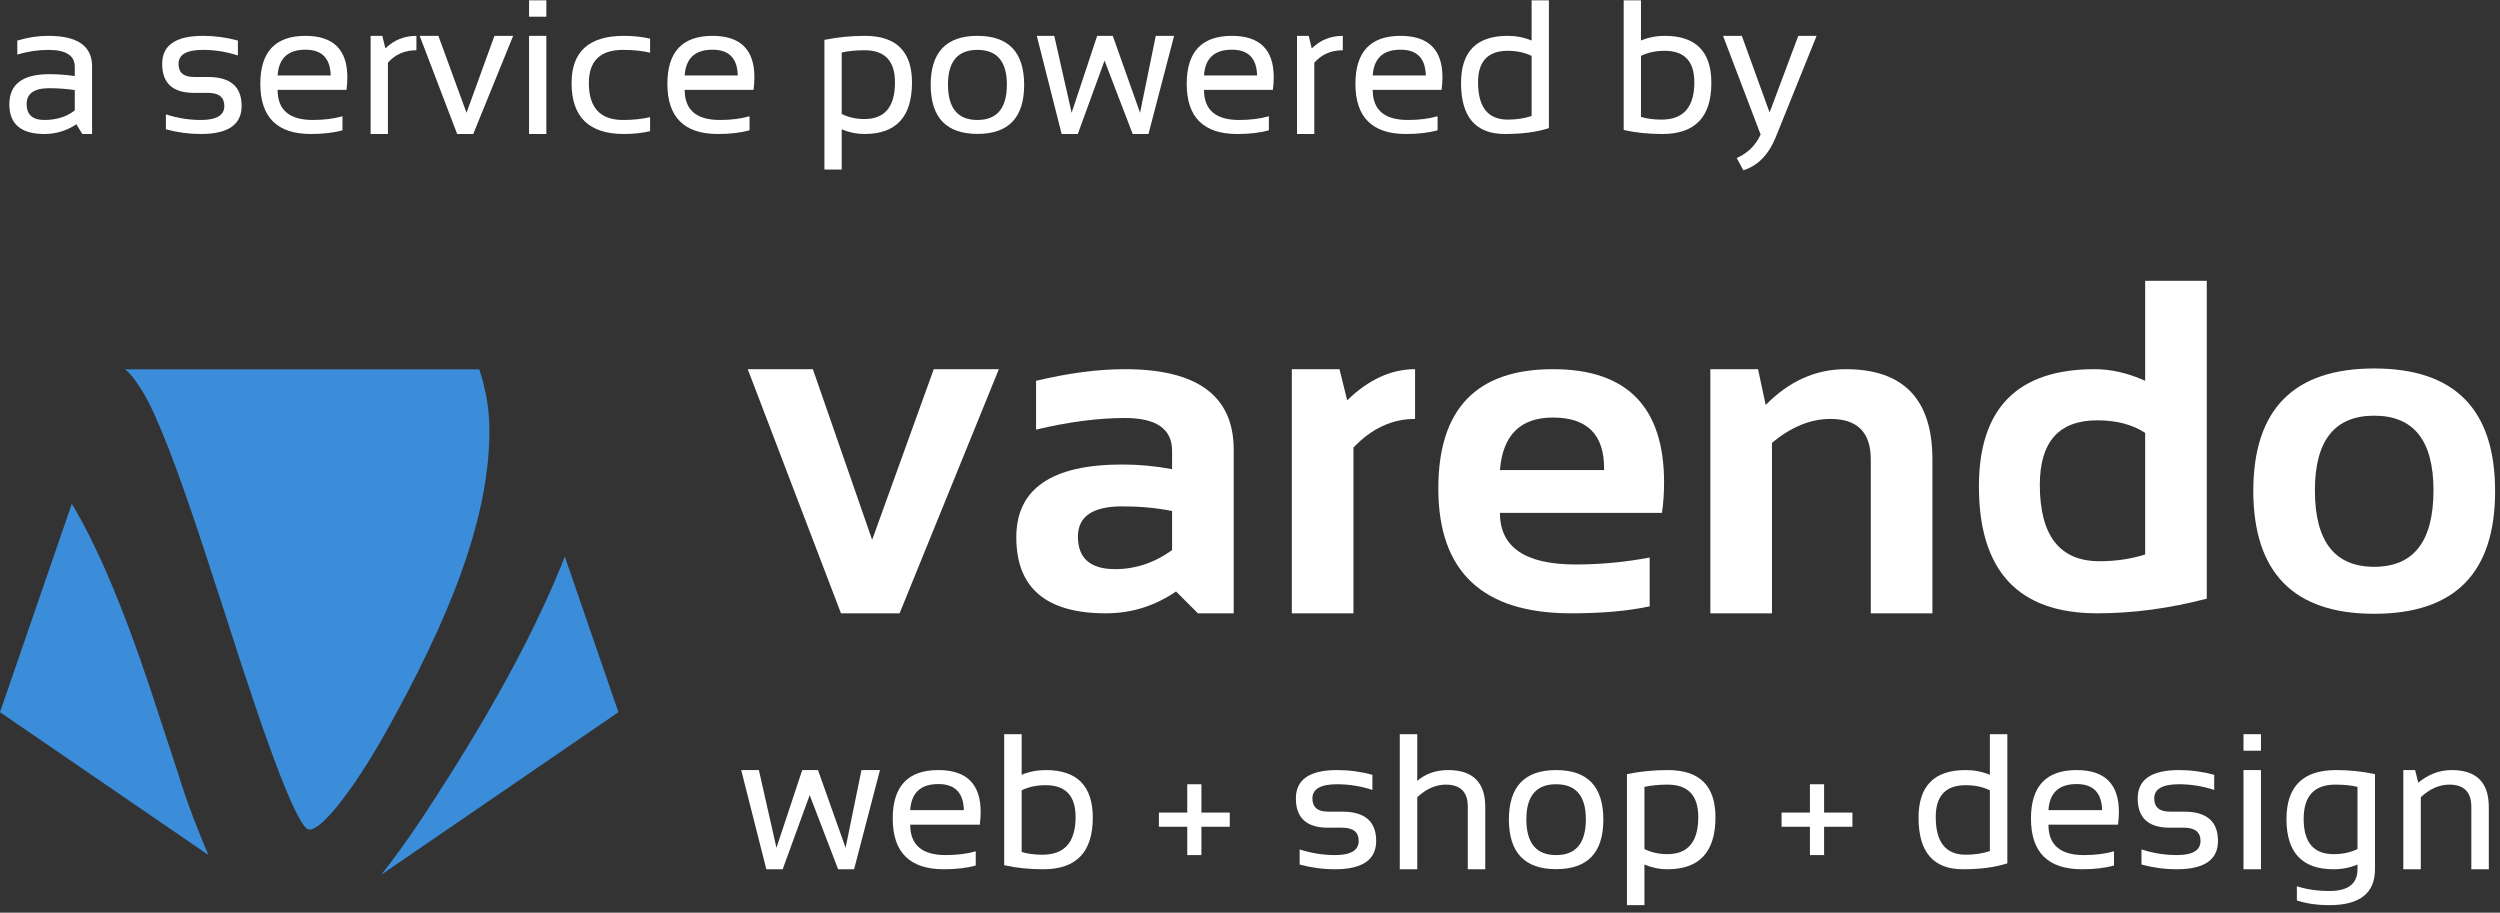 <?xml version="1.0" standalone="no"?>
<!DOCTYPE svg PUBLIC "-//W3C//DTD SVG 1.1//EN" "http://www.w3.org/Graphics/SVG/1.1/DTD/svg11.dtd">
<svg width="100%" height="100%" viewBox="0 0 252 92" version="1.1" xmlns="http://www.w3.org/2000/svg" xmlns:xlink="http://www.w3.org/1999/xlink" xml:space="preserve" style="fill-rule:evenodd;clip-rule:evenodd;stroke-linejoin:round;stroke-miterlimit:1.414;">
    <rect x="0" y="0" width="252" height="92" fill="#333333" stroke="none"/>
    <g transform="matrix(1,0,0,1,75.373,61.822)">
        <path d="M0,-24.609L6.563,-24.609L12.539,-7.406L18.75,-24.609L25.313,-24.609L15.305,0L9.398,0L0,-24.609Z" style="fill:white;fill-rule:nonzero;"/>
    </g>
    <g transform="matrix(1,0,0,1,75.373,61.822)">
        <path d="M27.07,-7.664C27.07,-12.555 30.633,-15 37.758,-15C39.43,-15 41.102,-14.844 42.773,-14.531L42.773,-16.383C42.773,-18.586 41.188,-19.688 38.016,-19.688C35.328,-19.688 32.344,-19.297 29.063,-18.516L29.063,-23.438C32.344,-24.219 35.328,-24.609 38.016,-24.609C45.328,-24.609 48.984,-21.906 48.984,-16.5L48.984,0L45.375,0L43.172,-2.203C41.031,-0.734 38.672,0 36.094,0C30.078,0 27.07,-2.555 27.07,-7.664ZM37.758,-10.781C34.773,-10.781 33.281,-9.766 33.281,-7.734C33.281,-5.547 34.531,-4.453 37.031,-4.453C39.094,-4.453 41.008,-5.094 42.773,-6.375L42.773,-10.313C41.211,-10.625 39.539,-10.781 37.758,-10.781Z" style="fill:white;fill-rule:nonzero;"/>
    </g>
    <g transform="matrix(1,0,0,1,75.373,61.822)">
        <path d="M54.844,0L54.844,-24.609L59.648,-24.609L60.422,-21.469C62.578,-23.563 64.859,-24.609 67.266,-24.609L67.266,-19.594C64.953,-19.594 62.883,-18.633 61.055,-16.711L61.055,0L54.844,0Z" style="fill:white;fill-rule:nonzero;"/>
    </g>
    <g transform="matrix(1,0,0,1,75.373,61.822)">
        <path d="M81.164,-24.609C88.633,-24.609 92.367,-20.797 92.367,-13.172C92.367,-12.156 92.297,-11.141 92.156,-10.125L75.82,-10.125C75.82,-6.656 78.367,-4.922 83.461,-4.922C85.945,-4.922 88.43,-5.156 90.914,-5.625L90.914,-0.703C88.742,-0.234 86.102,0 82.992,0C74.07,0 69.609,-4.195 69.609,-12.586C69.609,-20.602 73.461,-24.609 81.164,-24.609ZM75.82,-14.438L86.32,-14.438L86.32,-14.625C86.32,-18.031 84.602,-19.734 81.164,-19.734C77.883,-19.734 76.102,-17.969 75.82,-14.438Z" style="fill:white;fill-rule:nonzero;"/>
    </g>
    <g transform="matrix(1,0,0,1,75.373,61.822)">
        <path d="M97.031,0L97.031,-24.609L101.836,-24.609L102.609,-21C104.969,-23.406 107.656,-24.609 110.672,-24.609C116.5,-24.609 119.414,-21.578 119.414,-15.516L119.414,0L113.203,0L113.203,-15.516C113.203,-18.234 111.852,-19.594 109.148,-19.594C107.133,-19.594 105.164,-18.789 103.242,-17.18L103.242,0L97.031,0Z" style="fill:white;fill-rule:nonzero;"/>
    </g>
    <g transform="matrix(1,0,0,1,75.373,61.822)">
        <path d="M140.859,-18.188C139.578,-19.031 137.969,-19.453 136.031,-19.453C132.172,-19.453 130.242,-17.289 130.242,-12.961C130.242,-7.82 132.25,-5.25 136.266,-5.25C137.891,-5.25 139.422,-5.477 140.859,-5.93L140.859,-18.188ZM147.07,-1.477C143.305,-0.492 139.625,0 136.031,0C128.078,0 124.102,-4.266 124.102,-12.797C124.102,-20.672 127.992,-24.609 135.773,-24.609C137.43,-24.609 139.125,-24.219 140.859,-23.438L140.859,-33.516L147.07,-33.516L147.07,-1.477Z" style="fill:white;fill-rule:nonzero;"/>
    </g>
    <g transform="matrix(1,0,0,1,225.373,61.822)">
        <path d="M13.945,-4.688C17.93,-4.688 19.922,-7.258 19.922,-12.398C19.922,-17.414 17.93,-19.922 13.945,-19.922C9.961,-19.922 7.969,-17.414 7.969,-12.398C7.969,-7.258 9.961,-4.688 13.945,-4.688ZM1.758,-12.305C1.758,-20.555 5.82,-24.68 13.945,-24.68C22.07,-24.68 26.133,-20.555 26.133,-12.305C26.133,-4.07 22.07,0.047 13.945,0.047C5.852,0.047 1.789,-4.07 1.758,-12.305Z" style="fill:white;fill-rule:nonzero;"/>
    </g>
    <g transform="matrix(1,0,0,1,0,18.822)">
        <path d="M56.932,37.279L62.336,52.967L38.425,69.352C41.01,66.111 43.243,62.611 45.466,59.118C50.271,51.501 53.952,44.577 56.511,38.347L56.932,37.279Z" style="fill:rgb(59,141,218);fill-rule:nonzero;"/>
    </g>
    <g transform="matrix(1,0,0,1,0,18.822)">
        <path d="M7.235,31.968C7.587,32.501 7.266,32.013 8.113,33.483C10.32,37.487 12.614,43.044 14.997,50.153C15.74,52.38 16.736,55.407 17.986,59.235C18.824,62.005 19.879,64.696 21.003,67.359L0,52.967L7.235,31.968Z" style="fill:rgb(59,141,218);fill-rule:nonzero;"/>
    </g>
    <g transform="matrix(1,0,0,1,0,18.822)">
        <path d="M48.31,18.409C48.796,19.956 48.545,19.067 49.011,21.091C49.226,22.224 49.333,23.395 49.333,24.606C49.333,28.435 48.571,32.663 47.048,37.292C45.525,41.921 43.122,47.243 39.841,53.259C37.966,56.736 36.228,59.529 34.626,61.638C33.025,63.747 31.872,64.802 31.169,64.802C30.114,64.802 27.282,57.536 22.673,43.005C21.892,40.583 21.286,38.727 20.857,37.438C18.005,28.649 15.847,23.054 14.382,20.651C13.867,19.885 13.35,18.961 12.601,18.409L48.31,18.409Z" style="fill:rgb(59,141,218);fill-rule:nonzero;"/>
    </g>
    <g transform="matrix(1,0,0,1,74.381,87.621)">
        <path d="M0.333,-9.998L2.114,-9.998L3.885,-2.161L6.484,-9.998L8.074,-9.998L10.854,-2.161L12.454,-9.998L14.32,-9.998L11.711,0L10.102,0L7.236,-7.474L4.513,0L2.866,0L0.333,-9.998Z" style="fill:white;fill-rule:nonzero;"/>
    </g>
    <g transform="matrix(1,0,0,1,74.381,87.621)">
        <path d="M20.205,-9.998C23.048,-9.998 24.47,-8.592 24.47,-5.78C24.47,-5.38 24.442,-4.951 24.385,-4.494L17.367,-4.494C17.367,-2.45 18.561,-1.428 20.947,-1.428C22.083,-1.428 23.093,-1.555 23.975,-1.809L23.975,-0.381C23.093,-0.127 22.02,0 20.757,0C17.323,0 15.606,-1.704 15.606,-5.113C15.606,-8.369 17.139,-9.998 20.205,-9.998ZM17.367,-5.96L22.775,-5.96C22.737,-7.712 21.88,-8.588 20.205,-8.588C18.427,-8.588 17.481,-7.712 17.367,-5.96Z" style="fill:white;fill-rule:nonzero;"/>
    </g>
    <g transform="matrix(1,0,0,1,74.381,87.621)">
        <path d="M28.603,-1.742C29.18,-1.558 29.882,-1.466 30.707,-1.466C32.928,-1.466 34.039,-2.733 34.039,-5.265C34.039,-7.405 33.033,-8.474 31.021,-8.474C30.107,-8.474 29.301,-8.303 28.603,-7.96L28.603,-1.742ZM26.841,-13.616L28.603,-13.616L28.603,-9.521C29.358,-9.839 30.167,-9.998 31.031,-9.998C34.192,-9.998 35.772,-8.398 35.772,-5.199C35.772,-1.733 34.112,0 30.792,0C29.358,0 28.041,-0.136 26.841,-0.409L26.841,-13.616Z" style="fill:white;fill-rule:nonzero;"/>
    </g>
    <g transform="matrix(1,0,0,1,74.381,87.621)">
        <path d="M45.294,-5.713L45.294,-8.569L46.722,-8.569L46.722,-5.713L49.578,-5.713L49.578,-4.285L46.722,-4.285L46.722,-1.428L45.294,-1.428L45.294,-4.285L42.437,-4.285L42.437,-5.713L45.294,-5.713Z" style="fill:white;fill-rule:nonzero;"/>
    </g>
    <g transform="matrix(1,0,0,1,74.381,87.621)">
        <path d="M56.624,-0.476L56.624,-2C57.799,-1.619 58.986,-1.428 60.185,-1.428C61.779,-1.428 62.575,-1.904 62.575,-2.856C62.575,-3.745 62.02,-4.189 60.909,-4.189L59.481,-4.189C57.323,-4.189 56.243,-5.173 56.243,-7.141C56.243,-9.045 57.63,-9.998 60.404,-9.998C61.598,-9.998 62.781,-9.839 63.956,-9.521L63.956,-7.998C62.781,-8.379 61.598,-8.569 60.404,-8.569C58.741,-8.569 57.91,-8.093 57.91,-7.141C57.91,-6.252 58.433,-5.808 59.481,-5.808L60.909,-5.808C63.194,-5.808 64.337,-4.824 64.337,-2.856C64.337,-0.952 62.953,0 60.185,0C58.986,0 57.799,-0.159 56.624,-0.476Z" style="fill:white;fill-rule:nonzero;"/>
    </g>
    <g transform="matrix(1,0,0,1,74.381,87.621)">
        <path d="M66.717,0L66.717,-13.616L68.479,-13.616L68.479,-8.912C69.329,-9.636 70.367,-9.998 71.592,-9.998C74.087,-9.998 75.334,-8.757 75.334,-6.275L75.334,0L73.573,0L73.573,-6.303C73.573,-7.789 72.833,-8.531 71.354,-8.531C70.345,-8.531 69.386,-8.109 68.479,-7.265L68.479,0L66.717,0Z" style="fill:white;fill-rule:nonzero;"/>
    </g>
    <g transform="matrix(1,0,0,1,74.381,87.621)">
        <path d="M82.475,-1.428C84.475,-1.428 85.474,-2.631 85.474,-5.037C85.474,-7.392 84.475,-8.569 82.475,-8.569C80.476,-8.569 79.476,-7.392 79.476,-5.037C79.476,-2.631 80.476,-1.428 82.475,-1.428ZM77.714,-4.999C77.714,-8.331 79.301,-9.998 82.475,-9.998C85.649,-9.998 87.236,-8.331 87.236,-4.999C87.236,-1.673 85.649,-0.01 82.475,-0.01C79.314,-0.01 77.727,-1.673 77.714,-4.999Z" style="fill:white;fill-rule:nonzero;"/>
    </g>
    <g transform="matrix(1,0,0,1,74.381,87.621)">
        <path d="M91.378,-2.038C92.07,-1.695 92.841,-1.523 93.691,-1.523C95.767,-1.523 96.805,-2.771 96.805,-5.265C96.805,-7.443 95.773,-8.531 93.71,-8.531C92.822,-8.531 92.044,-8.455 91.378,-8.303L91.378,-2.038ZM89.616,-9.588C90.943,-9.861 92.314,-9.998 93.729,-9.998C96.935,-9.998 98.538,-8.414 98.538,-5.246C98.538,-1.749 96.926,0 93.701,0C92.901,0 92.127,-0.159 91.378,-0.476L91.378,3.618L89.616,3.618L89.616,-9.588Z" style="fill:white;fill-rule:nonzero;"/>
    </g>
    <g transform="matrix(1,0,0,1,74.381,87.621)">
        <path d="M108.059,-5.713L108.059,-8.569L109.488,-8.569L109.488,-5.713L112.344,-5.713L112.344,-4.285L109.488,-4.285L109.488,-1.428L108.059,-1.428L108.059,-4.285L105.203,-4.285L105.203,-5.713L108.059,-5.713Z" style="fill:white;fill-rule:nonzero;"/>
    </g>
    <g transform="matrix(1,0,0,1,74.381,87.621)">
        <path d="M126.198,-7.96C125.487,-8.303 124.674,-8.474 123.76,-8.474C121.748,-8.474 120.742,-7.405 120.742,-5.265C120.742,-2.733 121.748,-1.466 123.76,-1.466C124.674,-1.466 125.487,-1.59 126.198,-1.838L126.198,-7.96ZM127.959,-0.6C126.747,-0.2 125.252,0 123.475,0C120.498,0 119.009,-1.733 119.009,-5.199C119.009,-8.398 120.59,-9.998 123.751,-9.998C124.614,-9.998 125.43,-9.839 126.198,-9.521L126.198,-13.616L127.959,-13.616L127.959,-0.6Z" style="fill:white;fill-rule:nonzero;"/>
    </g>
    <g transform="matrix(1,0,0,1,74.381,87.621)">
        <path d="M134.938,-9.998C137.782,-9.998 139.204,-8.592 139.204,-5.78C139.204,-5.38 139.176,-4.951 139.118,-4.494L132.101,-4.494C132.101,-2.45 133.294,-1.428 135.681,-1.428C136.817,-1.428 137.827,-1.555 138.709,-1.809L138.709,-0.381C137.827,-0.127 136.754,0 135.491,0C132.057,0 130.34,-1.704 130.34,-5.113C130.34,-8.369 131.873,-9.998 134.938,-9.998ZM132.101,-5.96L137.509,-5.96C137.471,-7.712 136.614,-8.588 134.938,-8.588C133.161,-8.588 132.215,-7.712 132.101,-5.96Z" style="fill:white;fill-rule:nonzero;"/>
    </g>
    <g transform="matrix(1,0,0,1,74.381,87.621)">
        <path d="M141.48,-0.476L141.48,-2C142.654,-1.619 143.841,-1.428 145.041,-1.428C146.634,-1.428 147.431,-1.904 147.431,-2.856C147.431,-3.745 146.875,-4.189 145.764,-4.189L144.336,-4.189C142.178,-4.189 141.099,-5.173 141.099,-7.141C141.099,-9.045 142.486,-9.998 145.26,-9.998C146.453,-9.998 147.637,-9.839 148.811,-9.521L148.811,-7.998C147.637,-8.379 146.453,-8.569 145.26,-8.569C143.597,-8.569 142.765,-8.093 142.765,-7.141C142.765,-6.252 143.289,-5.808 144.336,-5.808L145.764,-5.808C148.05,-5.808 149.192,-4.824 149.192,-2.856C149.192,-0.952 147.808,0 145.041,0C143.841,0 142.654,-0.159 141.48,-0.476Z" style="fill:white;fill-rule:nonzero;"/>
    </g>
    <g transform="matrix(1,0,0,1,74.381,87.621)">
        <path d="M153.524,-9.998L153.524,0L151.763,0L151.763,-9.998L153.524,-9.998ZM153.524,-13.616L153.524,-11.949L151.763,-11.949L151.763,-13.616L153.524,-13.616Z" style="fill:white;fill-rule:nonzero;"/>
    </g>
    <g transform="matrix(1,0,0,1,74.381,87.621)">
        <path d="M163.255,-8.303C162.652,-8.455 161.906,-8.531 161.018,-8.531C158.891,-8.531 157.828,-7.379 157.828,-5.075C157.828,-2.707 158.834,-1.523 160.846,-1.523C161.76,-1.523 162.563,-1.695 163.255,-2.038L163.255,-8.303ZM165.017,0C165.017,2.412 163.484,3.618 160.418,3.618C159.187,3.618 158.095,3.459 157.143,3.142L157.143,1.714C158.114,2.031 159.212,2.19 160.437,2.19C162.316,2.19 163.255,1.46 163.255,0L163.255,-0.476C162.506,-0.159 161.7,0 160.837,0C157.676,0 156.095,-1.685 156.095,-5.056C156.095,-8.35 157.761,-9.998 161.094,-9.998C162.446,-9.998 163.754,-9.861 165.017,-9.588L165.017,0Z" style="fill:white;fill-rule:nonzero;"/>
    </g>
    <g transform="matrix(1,0,0,1,74.381,87.621)">
        <path d="M167.873,0L167.873,-9.998L169.063,-9.998L169.378,-8.722C170.4,-9.572 171.523,-9.998 172.748,-9.998C175.243,-9.998 176.49,-8.757 176.49,-6.275L176.49,0L174.729,0L174.729,-6.303C174.729,-7.789 173.989,-8.531 172.51,-8.531C171.501,-8.531 170.542,-8.109 169.635,-7.265L169.635,0L167.873,0Z" style="fill:white;fill-rule:nonzero;"/>
    </g>
    <g transform="matrix(1.34,0,0,1.34,0,13.507)">
        <g>
            <path d="M0.703,-2.229C0.703,-3.743 1.702,-4.5 3.698,-4.5C4.341,-4.5 4.983,-4.453 5.625,-4.359L5.625,-5.055C5.625,-5.904 4.962,-6.328 3.635,-6.328C2.876,-6.328 2.098,-6.211 1.301,-5.977L1.301,-7.031C2.098,-7.266 2.876,-7.383 3.635,-7.383C5.829,-7.383 6.926,-6.619 6.926,-5.091L6.926,0L6.195,0L5.745,-0.731C5.009,-0.244 4.207,0 3.34,0C1.582,0 0.703,-0.743 0.703,-2.229ZM3.698,-3.445C2.569,-3.445 2.004,-3.047 2.004,-2.25C2.004,-1.453 2.449,-1.055 3.34,-1.055C4.24,-1.055 5.002,-1.294 5.625,-1.772L5.625,-3.305C4.983,-3.398 4.341,-3.445 3.698,-3.445Z" style="fill:white;fill-rule:nonzero;"/>
            <path d="M12.48,-0.352L12.48,-1.477C13.348,-1.195 14.224,-1.055 15.11,-1.055C16.287,-1.055 16.875,-1.406 16.875,-2.109C16.875,-2.766 16.465,-3.094 15.645,-3.094L14.59,-3.094C12.996,-3.094 12.199,-3.82 12.199,-5.273C12.199,-6.68 13.223,-7.383 15.272,-7.383C16.153,-7.383 17.027,-7.266 17.895,-7.031L17.895,-5.906C17.027,-6.188 16.153,-6.328 15.272,-6.328C14.044,-6.328 13.43,-5.977 13.43,-5.273C13.43,-4.617 13.816,-4.289 14.59,-4.289L15.645,-4.289C17.332,-4.289 18.176,-3.563 18.176,-2.109C18.176,-0.703 17.154,0 15.11,0C14.224,0 13.348,-0.117 12.48,-0.352Z" style="fill:white;fill-rule:nonzero;"/>
            <path d="M22.978,-7.383C25.078,-7.383 26.128,-6.345 26.128,-4.268C26.128,-3.973 26.107,-3.656 26.065,-3.319L20.883,-3.319C20.883,-1.809 21.764,-1.055 23.527,-1.055C24.366,-1.055 25.111,-1.148 25.763,-1.336L25.763,-0.281C25.111,-0.094 24.319,0 23.386,0C20.85,0 19.582,-1.259 19.582,-3.776C19.582,-6.18 20.714,-7.383 22.978,-7.383ZM20.883,-4.402L24.877,-4.402C24.848,-5.695 24.216,-6.342 22.978,-6.342C21.666,-6.342 20.967,-5.695 20.883,-4.402Z" style="fill:white;fill-rule:nonzero;"/>
            <path d="M27.879,0L27.879,-7.383L28.758,-7.383L28.99,-6.441C29.637,-7.069 30.415,-7.383 31.324,-7.383L31.324,-6.3C30.443,-6.3 29.728,-5.988 29.18,-5.365L29.18,0L27.879,0Z" style="fill:white;fill-rule:nonzero;"/>
            <path d="M31.57,-7.383L32.977,-7.383L35.093,-1.596L37.195,-7.383L38.602,-7.383L35.599,0L34.39,0L31.57,-7.383Z" style="fill:white;fill-rule:nonzero;"/>
            <path d="M41.098,-7.383L41.098,0L39.797,0L39.797,-7.383L41.098,-7.383ZM41.098,-10.055L41.098,-8.824L39.797,-8.824L39.797,-10.055L41.098,-10.055Z" style="fill:white;fill-rule:nonzero;"/>
            <path d="M48.902,-0.211C48.293,-0.07 47.637,0 46.934,0C44.309,0 42.996,-1.277 42.996,-3.832C42.996,-6.199 44.309,-7.383 46.934,-7.383C47.637,-7.383 48.293,-7.313 48.902,-7.172L48.902,-6.117C48.293,-6.258 47.613,-6.328 46.863,-6.328C45.152,-6.328 44.297,-5.496 44.297,-3.832C44.297,-1.98 45.152,-1.055 46.863,-1.055C47.613,-1.055 48.293,-1.125 48.902,-1.266L48.902,-0.211Z" style="fill:white;fill-rule:nonzero;"/>
            <path d="M53.599,-7.383C55.699,-7.383 56.749,-6.345 56.749,-4.268C56.749,-3.973 56.728,-3.656 56.686,-3.319L51.504,-3.319C51.504,-1.809 52.385,-1.055 54.148,-1.055C54.987,-1.055 55.732,-1.148 56.384,-1.336L56.384,-0.281C55.732,-0.094 54.94,0 54.007,0C51.471,0 50.203,-1.259 50.203,-3.776C50.203,-6.18 51.335,-7.383 53.599,-7.383ZM51.504,-4.402L55.498,-4.402C55.47,-5.695 54.837,-6.342 53.599,-6.342C52.287,-6.342 51.588,-5.695 51.504,-4.402Z" style="fill:white;fill-rule:nonzero;"/>
            <path d="M63.316,-1.505C63.827,-1.252 64.397,-1.125 65.025,-1.125C66.558,-1.125 67.324,-2.046 67.324,-3.888C67.324,-5.496 66.563,-6.3 65.039,-6.3C64.383,-6.3 63.809,-6.244 63.316,-6.131L63.316,-1.505ZM62.016,-7.08C62.995,-7.282 64.008,-7.383 65.053,-7.383C67.42,-7.383 68.604,-6.213 68.604,-3.874C68.604,-1.291 67.413,0 65.032,0C64.441,0 63.87,-0.117 63.316,-0.352L63.316,2.672L62.016,2.672L62.016,-7.08Z" style="fill:white;fill-rule:nonzero;"/>
            <path d="M73.526,-1.055C75.002,-1.055 75.741,-1.943 75.741,-3.72C75.741,-5.459 75.002,-6.328 73.526,-6.328C72.049,-6.328 71.311,-5.459 71.311,-3.72C71.311,-1.943 72.049,-1.055 73.526,-1.055ZM70.01,-3.691C70.01,-6.152 71.182,-7.383 73.526,-7.383C75.87,-7.383 77.041,-6.152 77.041,-3.691C77.041,-1.235 75.87,-0.007 73.526,-0.007C71.191,-0.007 70.02,-1.235 70.01,-3.691Z" style="fill:white;fill-rule:nonzero;"/>
            <path d="M77.991,-7.383L79.305,-7.383L80.613,-1.596L82.533,-7.383L83.707,-7.383L85.76,-1.596L86.941,-7.383L88.32,-7.383L86.393,0L85.205,0L83.088,-5.52L81.077,0L79.861,0L77.991,-7.383Z" style="fill:white;fill-rule:nonzero;"/>
            <path d="M92.665,-7.383C94.765,-7.383 95.815,-6.345 95.815,-4.268C95.815,-3.973 95.794,-3.656 95.752,-3.319L90.57,-3.319C90.57,-1.809 91.451,-1.055 93.213,-1.055C94.052,-1.055 94.798,-1.148 95.449,-1.336L95.449,-0.281C94.798,-0.094 94.005,0 93.073,0C90.537,0 89.269,-1.259 89.269,-3.776C89.269,-6.18 90.401,-7.383 92.665,-7.383ZM90.57,-4.402L94.563,-4.402C94.535,-5.695 93.902,-6.342 92.665,-6.342C91.352,-6.342 90.654,-5.695 90.57,-4.402Z" style="fill:white;fill-rule:nonzero;"/>
            <path d="M97.566,0L97.566,-7.383L98.445,-7.383L98.677,-6.441C99.323,-7.069 100.102,-7.383 101.011,-7.383L101.011,-6.3C100.13,-6.3 99.415,-5.988 98.866,-5.365L98.866,0L97.566,0Z" style="fill:white;fill-rule:nonzero;"/>
            <path d="M105.356,-7.383C107.456,-7.383 108.506,-6.345 108.506,-4.268C108.506,-3.973 108.485,-3.656 108.443,-3.319L103.261,-3.319C103.261,-1.809 104.142,-1.055 105.905,-1.055C106.744,-1.055 107.489,-1.148 108.141,-1.336L108.141,-0.281C107.489,-0.094 106.697,0 105.764,0C103.228,0 101.96,-1.259 101.96,-3.776C101.96,-6.18 103.092,-7.383 105.356,-7.383ZM103.261,-4.402L107.255,-4.402C107.227,-5.695 106.594,-6.342 105.356,-6.342C104.044,-6.342 103.345,-5.695 103.261,-4.402Z" style="fill:white;fill-rule:nonzero;"/>
            <path d="M115.214,-5.878C114.689,-6.131 114.089,-6.258 113.414,-6.258C111.928,-6.258 111.185,-5.468 111.185,-3.888C111.185,-2.018 111.928,-1.083 113.414,-1.083C114.089,-1.083 114.689,-1.174 115.214,-1.357L115.214,-5.878ZM116.515,-0.443C115.62,-0.148 114.516,0 113.203,0C111.005,0 109.905,-1.28 109.905,-3.839C109.905,-6.202 111.073,-7.383 113.407,-7.383C114.045,-7.383 114.647,-7.266 115.214,-7.031L115.214,-10.055L116.515,-10.055L116.515,-0.443Z" style="fill:white;fill-rule:nonzero;"/>
            <path d="M123.441,-1.287C123.867,-1.151 124.385,-1.083 124.995,-1.083C126.635,-1.083 127.455,-2.018 127.455,-3.888C127.455,-5.468 126.712,-6.258 125.227,-6.258C124.552,-6.258 123.956,-6.131 123.441,-5.878L123.441,-1.287ZM122.14,-10.055L123.441,-10.055L123.441,-7.031C123.998,-7.266 124.596,-7.383 125.234,-7.383C127.568,-7.383 128.735,-6.202 128.735,-3.839C128.735,-1.28 127.509,0 125.058,0C123.998,0 123.026,-0.101 122.14,-0.302L122.14,-10.055Z" style="fill:white;fill-rule:nonzero;"/>
            <path d="M129.614,-7.383L131.027,-7.383L133.116,-1.617L135.274,-7.383L136.652,-7.383L133.587,0.218C133.043,1.559 132.227,2.395 131.14,2.728L130.641,1.807C131.466,1.446 132.066,0.858 132.441,0.042L129.614,-7.383Z" style="fill:white;fill-rule:nonzero;"/>
        </g>
    </g>
</svg>
